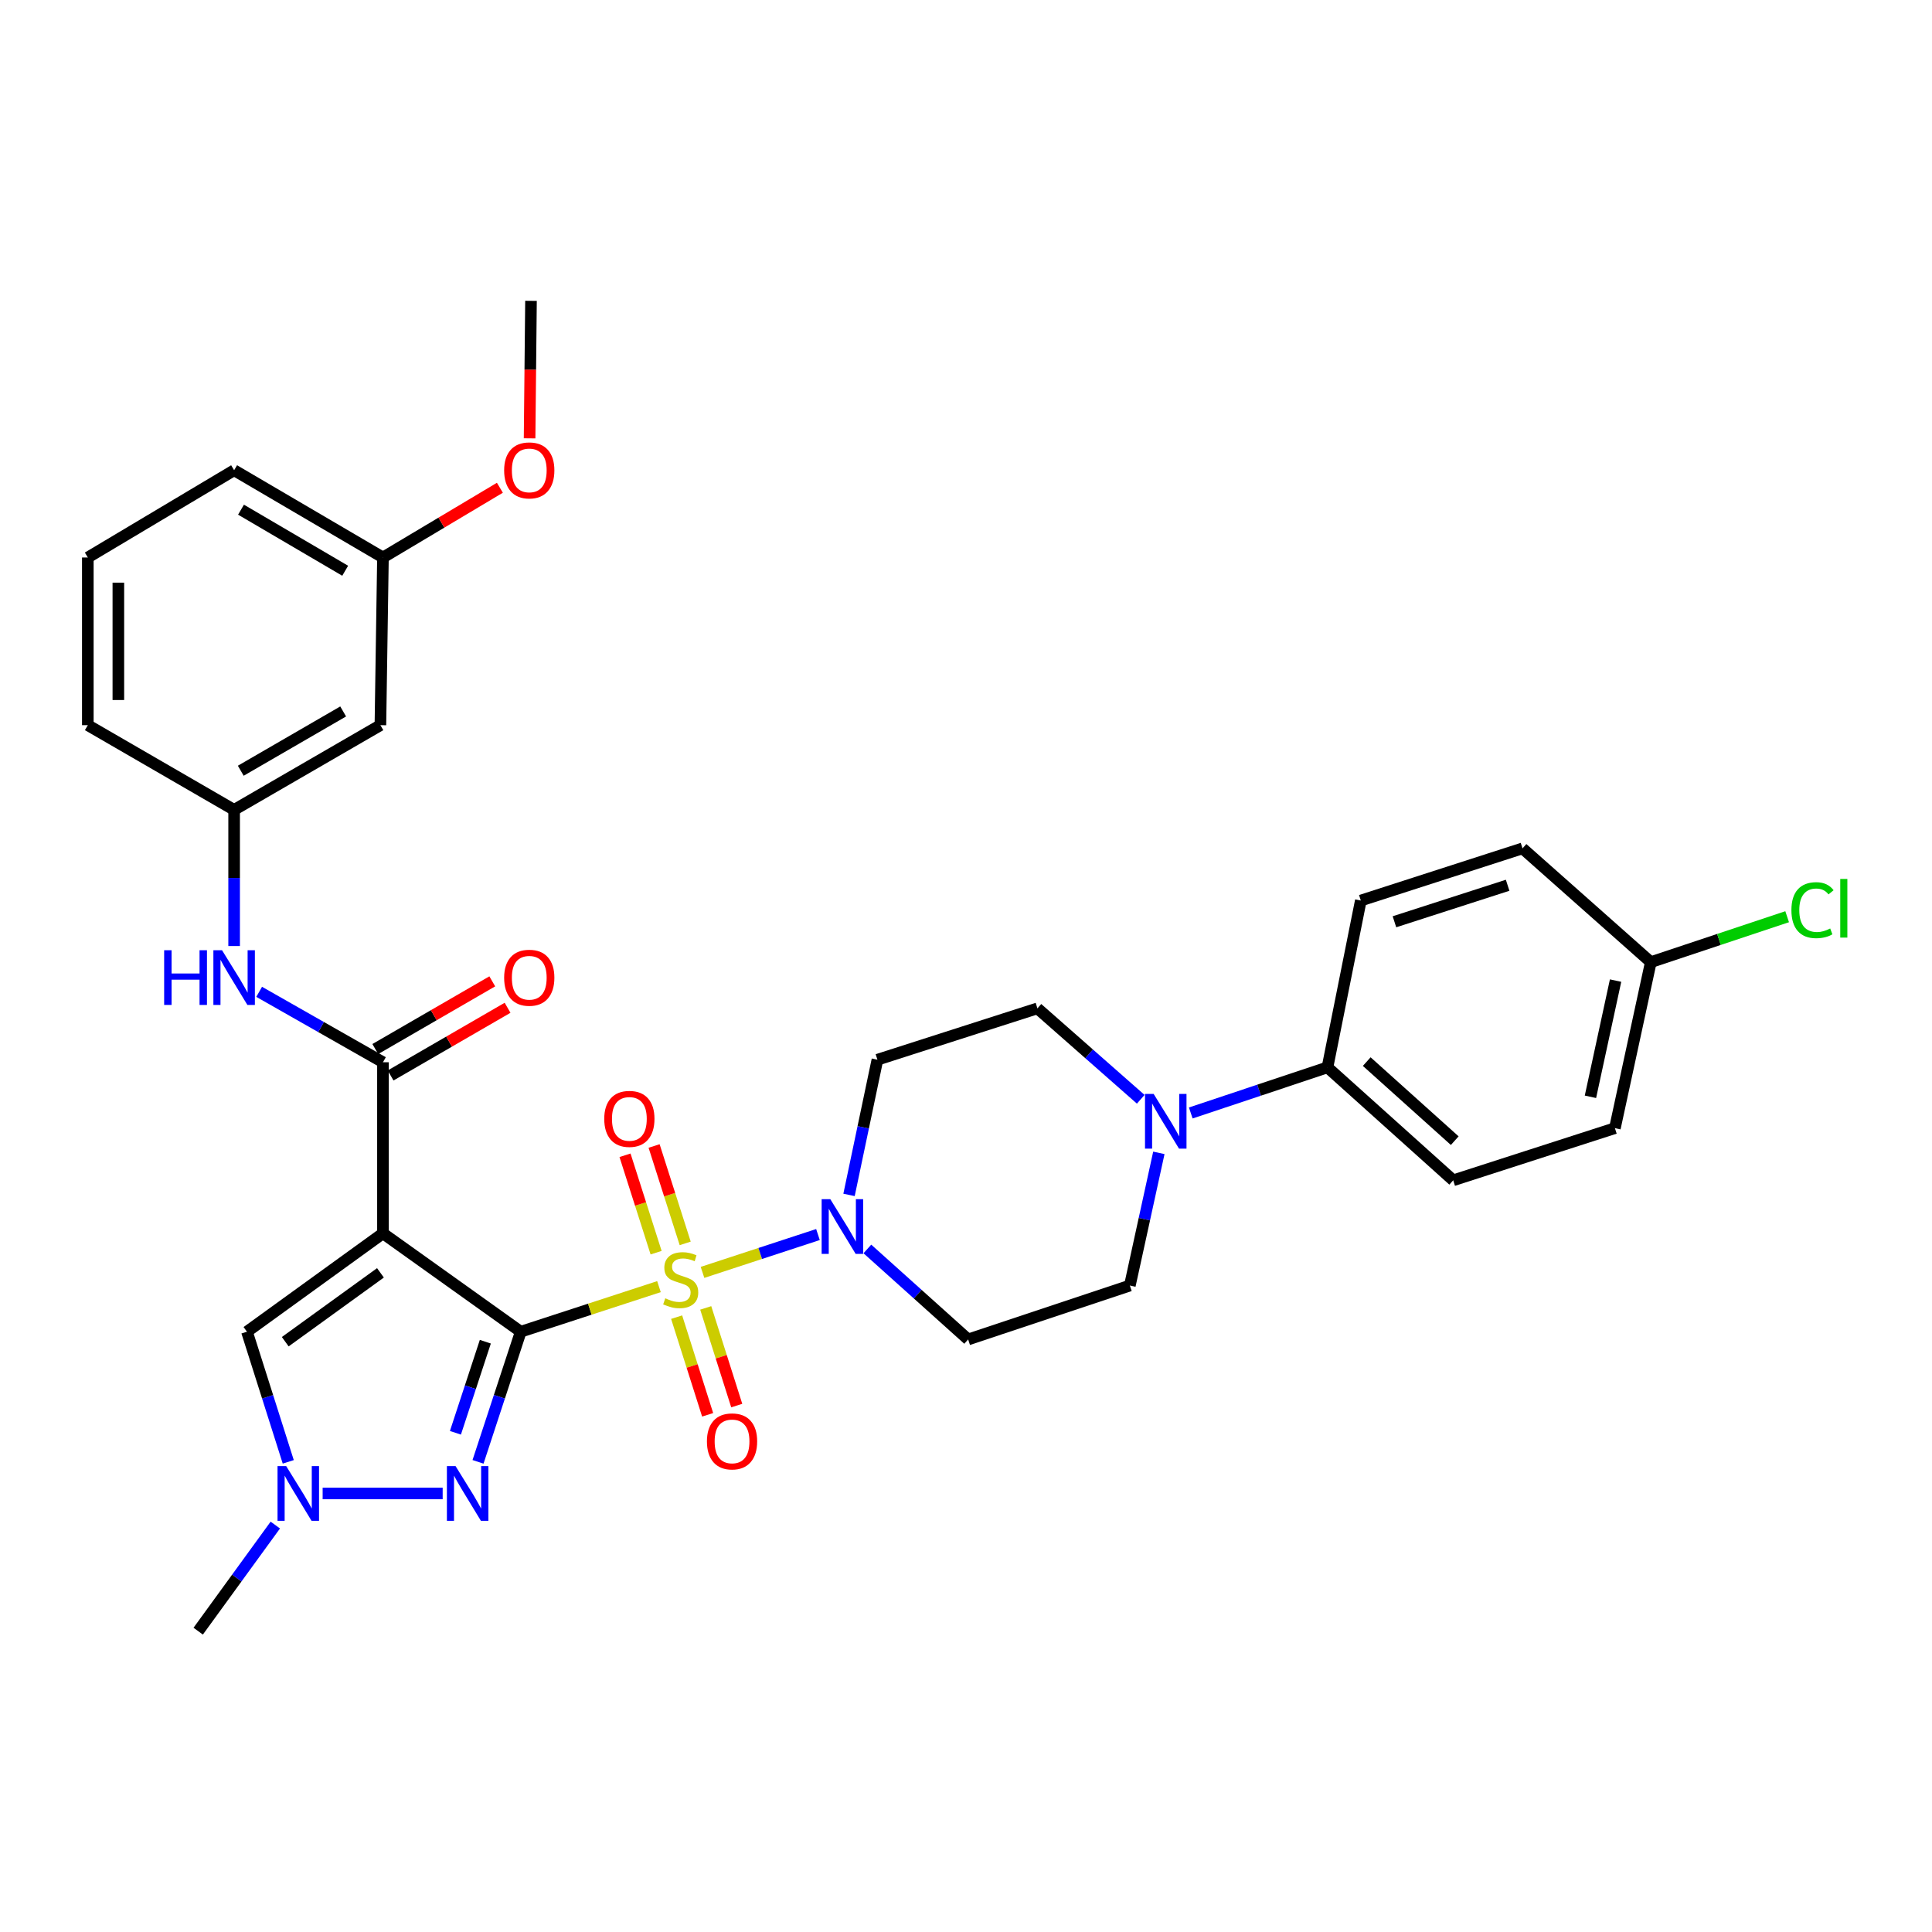 <?xml version='1.0' encoding='iso-8859-1'?>
<svg version='1.1' baseProfile='full'
              xmlns='http://www.w3.org/2000/svg'
                      xmlns:rdkit='http://www.rdkit.org/xml'
                      xmlns:xlink='http://www.w3.org/1999/xlink'
                  xml:space='preserve'
width='1000px' height='1000px' viewBox='0 0 1000 1000'>
<!-- END OF HEADER -->
<rect style='opacity:1.0;fill:#FFFFFF;stroke:none' width='1000' height='1000' x='0' y='0'> </rect>
<path class='bond-0' d='M 269.537,689.295 L 305.308,677.627' style='fill:none;fill-rule:evenodd;stroke:#000000;stroke-width:6px;stroke-linecap:butt;stroke-linejoin:miter;stroke-opacity:1' />
<path class='bond-0' d='M 305.308,677.627 L 341.079,665.959' style='fill:none;fill-rule:evenodd;stroke:#CCCC00;stroke-width:6px;stroke-linecap:butt;stroke-linejoin:miter;stroke-opacity:1' />
<path class='bond-1' d='M 269.537,689.295 L 198.215,638.378' style='fill:none;fill-rule:evenodd;stroke:#000000;stroke-width:6px;stroke-linecap:butt;stroke-linejoin:miter;stroke-opacity:1' />
<path class='bond-2' d='M 269.537,689.295 L 258.482,722.97' style='fill:none;fill-rule:evenodd;stroke:#000000;stroke-width:6px;stroke-linecap:butt;stroke-linejoin:miter;stroke-opacity:1' />
<path class='bond-2' d='M 258.482,722.97 L 247.427,756.644' style='fill:none;fill-rule:evenodd;stroke:#0000FF;stroke-width:6px;stroke-linecap:butt;stroke-linejoin:miter;stroke-opacity:1' />
<path class='bond-2' d='M 251.205,694.468 L 243.466,718.04' style='fill:none;fill-rule:evenodd;stroke:#000000;stroke-width:6px;stroke-linecap:butt;stroke-linejoin:miter;stroke-opacity:1' />
<path class='bond-2' d='M 243.466,718.04 L 235.727,741.612' style='fill:none;fill-rule:evenodd;stroke:#0000FF;stroke-width:6px;stroke-linecap:butt;stroke-linejoin:miter;stroke-opacity:1' />
<path class='bond-3' d='M 363.618,658.588 L 393.497,648.791' style='fill:none;fill-rule:evenodd;stroke:#CCCC00;stroke-width:6px;stroke-linecap:butt;stroke-linejoin:miter;stroke-opacity:1' />
<path class='bond-3' d='M 393.497,648.791 L 423.376,638.994' style='fill:none;fill-rule:evenodd;stroke:#0000FF;stroke-width:6px;stroke-linecap:butt;stroke-linejoin:miter;stroke-opacity:1' />
<path class='bond-9' d='M 350.225,681.753 L 358.249,707.029' style='fill:none;fill-rule:evenodd;stroke:#CCCC00;stroke-width:6px;stroke-linecap:butt;stroke-linejoin:miter;stroke-opacity:1' />
<path class='bond-9' d='M 358.249,707.029 L 366.273,732.305' style='fill:none;fill-rule:evenodd;stroke:#FF0000;stroke-width:6px;stroke-linecap:butt;stroke-linejoin:miter;stroke-opacity:1' />
<path class='bond-9' d='M 365.288,676.971 L 373.312,702.247' style='fill:none;fill-rule:evenodd;stroke:#CCCC00;stroke-width:6px;stroke-linecap:butt;stroke-linejoin:miter;stroke-opacity:1' />
<path class='bond-9' d='M 373.312,702.247 L 381.336,727.523' style='fill:none;fill-rule:evenodd;stroke:#FF0000;stroke-width:6px;stroke-linecap:butt;stroke-linejoin:miter;stroke-opacity:1' />
<path class='bond-10' d='M 354.658,643.579 L 346.609,618.37' style='fill:none;fill-rule:evenodd;stroke:#CCCC00;stroke-width:6px;stroke-linecap:butt;stroke-linejoin:miter;stroke-opacity:1' />
<path class='bond-10' d='M 346.609,618.37 L 338.559,593.162' style='fill:none;fill-rule:evenodd;stroke:#FF0000;stroke-width:6px;stroke-linecap:butt;stroke-linejoin:miter;stroke-opacity:1' />
<path class='bond-10' d='M 339.602,648.386 L 331.553,623.178' style='fill:none;fill-rule:evenodd;stroke:#CCCC00;stroke-width:6px;stroke-linecap:butt;stroke-linejoin:miter;stroke-opacity:1' />
<path class='bond-10' d='M 331.553,623.178 L 323.504,597.97' style='fill:none;fill-rule:evenodd;stroke:#FF0000;stroke-width:6px;stroke-linecap:butt;stroke-linejoin:miter;stroke-opacity:1' />
<path class='bond-4' d='M 198.215,638.378 L 198.215,549.82' style='fill:none;fill-rule:evenodd;stroke:#000000;stroke-width:6px;stroke-linecap:butt;stroke-linejoin:miter;stroke-opacity:1' />
<path class='bond-6' d='M 198.215,638.378 L 127.823,689.295' style='fill:none;fill-rule:evenodd;stroke:#000000;stroke-width:6px;stroke-linecap:butt;stroke-linejoin:miter;stroke-opacity:1' />
<path class='bond-6' d='M 196.919,658.821 L 147.644,694.463' style='fill:none;fill-rule:evenodd;stroke:#000000;stroke-width:6px;stroke-linecap:butt;stroke-linejoin:miter;stroke-opacity:1' />
<path class='bond-5' d='M 229.123,773.007 L 167,773.007' style='fill:none;fill-rule:evenodd;stroke:#0000FF;stroke-width:6px;stroke-linecap:butt;stroke-linejoin:miter;stroke-opacity:1' />
<path class='bond-11' d='M 448.948,646.457 L 475.029,669.878' style='fill:none;fill-rule:evenodd;stroke:#0000FF;stroke-width:6px;stroke-linecap:butt;stroke-linejoin:miter;stroke-opacity:1' />
<path class='bond-11' d='M 475.029,669.878 L 501.11,693.299' style='fill:none;fill-rule:evenodd;stroke:#000000;stroke-width:6px;stroke-linecap:butt;stroke-linejoin:miter;stroke-opacity:1' />
<path class='bond-12' d='M 439.458,618.483 L 446.805,583.493' style='fill:none;fill-rule:evenodd;stroke:#0000FF;stroke-width:6px;stroke-linecap:butt;stroke-linejoin:miter;stroke-opacity:1' />
<path class='bond-12' d='M 446.805,583.493 L 454.153,548.503' style='fill:none;fill-rule:evenodd;stroke:#000000;stroke-width:6px;stroke-linecap:butt;stroke-linejoin:miter;stroke-opacity:1' />
<path class='bond-8' d='M 198.215,549.82 L 166.178,531.594' style='fill:none;fill-rule:evenodd;stroke:#000000;stroke-width:6px;stroke-linecap:butt;stroke-linejoin:miter;stroke-opacity:1' />
<path class='bond-8' d='M 166.178,531.594 L 134.14,513.367' style='fill:none;fill-rule:evenodd;stroke:#0000FF;stroke-width:6px;stroke-linecap:butt;stroke-linejoin:miter;stroke-opacity:1' />
<path class='bond-16' d='M 202.173,556.659 L 232.444,539.142' style='fill:none;fill-rule:evenodd;stroke:#000000;stroke-width:6px;stroke-linecap:butt;stroke-linejoin:miter;stroke-opacity:1' />
<path class='bond-16' d='M 232.444,539.142 L 262.716,521.625' style='fill:none;fill-rule:evenodd;stroke:#FF0000;stroke-width:6px;stroke-linecap:butt;stroke-linejoin:miter;stroke-opacity:1' />
<path class='bond-16' d='M 194.257,542.98 L 224.528,525.463' style='fill:none;fill-rule:evenodd;stroke:#000000;stroke-width:6px;stroke-linecap:butt;stroke-linejoin:miter;stroke-opacity:1' />
<path class='bond-16' d='M 224.528,525.463 L 254.8,507.946' style='fill:none;fill-rule:evenodd;stroke:#FF0000;stroke-width:6px;stroke-linecap:butt;stroke-linejoin:miter;stroke-opacity:1' />
<path class='bond-26' d='M 142.5,789.37 L 122.544,816.828' style='fill:none;fill-rule:evenodd;stroke:#0000FF;stroke-width:6px;stroke-linecap:butt;stroke-linejoin:miter;stroke-opacity:1' />
<path class='bond-26' d='M 122.544,816.828 L 102.588,844.286' style='fill:none;fill-rule:evenodd;stroke:#000000;stroke-width:6px;stroke-linecap:butt;stroke-linejoin:miter;stroke-opacity:1' />
<path class='bond-32' d='M 149.201,756.651 L 138.512,722.973' style='fill:none;fill-rule:evenodd;stroke:#0000FF;stroke-width:6px;stroke-linecap:butt;stroke-linejoin:miter;stroke-opacity:1' />
<path class='bond-32' d='M 138.512,722.973 L 127.823,689.295' style='fill:none;fill-rule:evenodd;stroke:#000000;stroke-width:6px;stroke-linecap:butt;stroke-linejoin:miter;stroke-opacity:1' />
<path class='bond-7' d='M 590.44,568.985 L 563.704,545.455' style='fill:none;fill-rule:evenodd;stroke:#0000FF;stroke-width:6px;stroke-linecap:butt;stroke-linejoin:miter;stroke-opacity:1' />
<path class='bond-7' d='M 563.704,545.455 L 536.969,521.924' style='fill:none;fill-rule:evenodd;stroke:#000000;stroke-width:6px;stroke-linecap:butt;stroke-linejoin:miter;stroke-opacity:1' />
<path class='bond-13' d='M 616.338,576.067 L 651.716,564.269' style='fill:none;fill-rule:evenodd;stroke:#0000FF;stroke-width:6px;stroke-linecap:butt;stroke-linejoin:miter;stroke-opacity:1' />
<path class='bond-13' d='M 651.716,564.269 L 687.095,552.471' style='fill:none;fill-rule:evenodd;stroke:#000000;stroke-width:6px;stroke-linecap:butt;stroke-linejoin:miter;stroke-opacity:1' />
<path class='bond-33' d='M 599.822,596.719 L 592.317,631.057' style='fill:none;fill-rule:evenodd;stroke:#0000FF;stroke-width:6px;stroke-linecap:butt;stroke-linejoin:miter;stroke-opacity:1' />
<path class='bond-33' d='M 592.317,631.057 L 584.813,665.395' style='fill:none;fill-rule:evenodd;stroke:#000000;stroke-width:6px;stroke-linecap:butt;stroke-linejoin:miter;stroke-opacity:1' />
<path class='bond-17' d='M 121.185,489.667 L 121.185,454.426' style='fill:none;fill-rule:evenodd;stroke:#0000FF;stroke-width:6px;stroke-linecap:butt;stroke-linejoin:miter;stroke-opacity:1' />
<path class='bond-17' d='M 121.185,454.426 L 121.185,419.186' style='fill:none;fill-rule:evenodd;stroke:#000000;stroke-width:6px;stroke-linecap:butt;stroke-linejoin:miter;stroke-opacity:1' />
<path class='bond-15' d='M 501.11,693.299 L 584.813,665.395' style='fill:none;fill-rule:evenodd;stroke:#000000;stroke-width:6px;stroke-linecap:butt;stroke-linejoin:miter;stroke-opacity:1' />
<path class='bond-14' d='M 454.153,548.503 L 536.969,521.924' style='fill:none;fill-rule:evenodd;stroke:#000000;stroke-width:6px;stroke-linecap:butt;stroke-linejoin:miter;stroke-opacity:1' />
<path class='bond-19' d='M 687.095,552.471 L 752.175,610.931' style='fill:none;fill-rule:evenodd;stroke:#000000;stroke-width:6px;stroke-linecap:butt;stroke-linejoin:miter;stroke-opacity:1' />
<path class='bond-19' d='M 707.418,549.483 L 752.974,590.404' style='fill:none;fill-rule:evenodd;stroke:#000000;stroke-width:6px;stroke-linecap:butt;stroke-linejoin:miter;stroke-opacity:1' />
<path class='bond-20' d='M 687.095,552.471 L 704.357,466.117' style='fill:none;fill-rule:evenodd;stroke:#000000;stroke-width:6px;stroke-linecap:butt;stroke-linejoin:miter;stroke-opacity:1' />
<path class='bond-18' d='M 121.185,419.186 L 196.898,375.346' style='fill:none;fill-rule:evenodd;stroke:#000000;stroke-width:6px;stroke-linecap:butt;stroke-linejoin:miter;stroke-opacity:1' />
<path class='bond-18' d='M 124.622,398.933 L 177.621,368.244' style='fill:none;fill-rule:evenodd;stroke:#000000;stroke-width:6px;stroke-linecap:butt;stroke-linejoin:miter;stroke-opacity:1' />
<path class='bond-29' d='M 121.185,419.186 L 45.455,375.346' style='fill:none;fill-rule:evenodd;stroke:#000000;stroke-width:6px;stroke-linecap:butt;stroke-linejoin:miter;stroke-opacity:1' />
<path class='bond-22' d='M 196.898,375.346 L 198.215,288.561' style='fill:none;fill-rule:evenodd;stroke:#000000;stroke-width:6px;stroke-linecap:butt;stroke-linejoin:miter;stroke-opacity:1' />
<path class='bond-23' d='M 752.175,610.931 L 835.869,583.931' style='fill:none;fill-rule:evenodd;stroke:#000000;stroke-width:6px;stroke-linecap:butt;stroke-linejoin:miter;stroke-opacity:1' />
<path class='bond-24' d='M 704.357,466.117 L 788.051,439.117' style='fill:none;fill-rule:evenodd;stroke:#000000;stroke-width:6px;stroke-linecap:butt;stroke-linejoin:miter;stroke-opacity:1' />
<path class='bond-24' d='M 721.763,477.108 L 780.349,458.208' style='fill:none;fill-rule:evenodd;stroke:#000000;stroke-width:6px;stroke-linecap:butt;stroke-linejoin:miter;stroke-opacity:1' />
<path class='bond-21' d='M 854.457,498.007 L 788.051,439.117' style='fill:none;fill-rule:evenodd;stroke:#000000;stroke-width:6px;stroke-linecap:butt;stroke-linejoin:miter;stroke-opacity:1' />
<path class='bond-25' d='M 854.457,498.007 L 889.741,486.25' style='fill:none;fill-rule:evenodd;stroke:#000000;stroke-width:6px;stroke-linecap:butt;stroke-linejoin:miter;stroke-opacity:1' />
<path class='bond-25' d='M 889.741,486.25 L 925.025,474.494' style='fill:none;fill-rule:evenodd;stroke:#00CC00;stroke-width:6px;stroke-linecap:butt;stroke-linejoin:miter;stroke-opacity:1' />
<path class='bond-35' d='M 854.457,498.007 L 835.869,583.931' style='fill:none;fill-rule:evenodd;stroke:#000000;stroke-width:6px;stroke-linecap:butt;stroke-linejoin:miter;stroke-opacity:1' />
<path class='bond-35' d='M 836.221,507.554 L 823.21,567.701' style='fill:none;fill-rule:evenodd;stroke:#000000;stroke-width:6px;stroke-linecap:butt;stroke-linejoin:miter;stroke-opacity:1' />
<path class='bond-27' d='M 198.215,288.561 L 228.478,270.512' style='fill:none;fill-rule:evenodd;stroke:#000000;stroke-width:6px;stroke-linecap:butt;stroke-linejoin:miter;stroke-opacity:1' />
<path class='bond-27' d='M 228.478,270.512 L 258.741,252.463' style='fill:none;fill-rule:evenodd;stroke:#FF0000;stroke-width:6px;stroke-linecap:butt;stroke-linejoin:miter;stroke-opacity:1' />
<path class='bond-34' d='M 198.215,288.561 L 121.185,243.395' style='fill:none;fill-rule:evenodd;stroke:#000000;stroke-width:6px;stroke-linecap:butt;stroke-linejoin:miter;stroke-opacity:1' />
<path class='bond-34' d='M 178.666,295.42 L 124.745,263.804' style='fill:none;fill-rule:evenodd;stroke:#000000;stroke-width:6px;stroke-linecap:butt;stroke-linejoin:miter;stroke-opacity:1' />
<path class='bond-31' d='M 274.114,226.883 L 274.477,191.299' style='fill:none;fill-rule:evenodd;stroke:#FF0000;stroke-width:6px;stroke-linecap:butt;stroke-linejoin:miter;stroke-opacity:1' />
<path class='bond-31' d='M 274.477,191.299 L 274.841,155.714' style='fill:none;fill-rule:evenodd;stroke:#000000;stroke-width:6px;stroke-linecap:butt;stroke-linejoin:miter;stroke-opacity:1' />
<path class='bond-28' d='M 45.455,288.561 L 45.455,375.346' style='fill:none;fill-rule:evenodd;stroke:#000000;stroke-width:6px;stroke-linecap:butt;stroke-linejoin:miter;stroke-opacity:1' />
<path class='bond-28' d='M 61.259,301.579 L 61.259,362.328' style='fill:none;fill-rule:evenodd;stroke:#000000;stroke-width:6px;stroke-linecap:butt;stroke-linejoin:miter;stroke-opacity:1' />
<path class='bond-30' d='M 45.455,288.561 L 121.185,243.395' style='fill:none;fill-rule:evenodd;stroke:#000000;stroke-width:6px;stroke-linecap:butt;stroke-linejoin:miter;stroke-opacity:1' />
<path  class='atom-1' d='M 344.336 672.007
Q 344.656 672.127, 345.976 672.687
Q 347.296 673.247, 348.736 673.607
Q 350.216 673.927, 351.656 673.927
Q 354.336 673.927, 355.896 672.647
Q 357.456 671.327, 357.456 669.047
Q 357.456 667.487, 356.656 666.527
Q 355.896 665.567, 354.696 665.047
Q 353.496 664.527, 351.496 663.927
Q 348.976 663.167, 347.456 662.447
Q 345.976 661.727, 344.896 660.207
Q 343.856 658.687, 343.856 656.127
Q 343.856 652.567, 346.256 650.367
Q 348.696 648.167, 353.496 648.167
Q 356.776 648.167, 360.496 649.727
L 359.576 652.807
Q 356.176 651.407, 353.616 651.407
Q 350.856 651.407, 349.336 652.567
Q 347.816 653.687, 347.856 655.647
Q 347.856 657.167, 348.616 658.087
Q 349.416 659.007, 350.536 659.527
Q 351.696 660.047, 353.616 660.647
Q 356.176 661.447, 357.696 662.247
Q 359.216 663.047, 360.296 664.687
Q 361.416 666.287, 361.416 669.047
Q 361.416 672.967, 358.776 675.087
Q 356.176 677.167, 351.816 677.167
Q 349.296 677.167, 347.376 676.607
Q 345.496 676.087, 343.256 675.167
L 344.336 672.007
' fill='#CCCC00'/>
<path  class='atom-3' d='M 235.795 758.847
L 245.075 773.847
Q 245.995 775.327, 247.475 778.007
Q 248.955 780.687, 249.035 780.847
L 249.035 758.847
L 252.795 758.847
L 252.795 787.167
L 248.915 787.167
L 238.955 770.767
Q 237.795 768.847, 236.555 766.647
Q 235.355 764.447, 234.995 763.767
L 234.995 787.167
L 231.315 787.167
L 231.315 758.847
L 235.795 758.847
' fill='#0000FF'/>
<path  class='atom-4' d='M 429.761 620.688
L 439.041 635.688
Q 439.961 637.168, 441.441 639.848
Q 442.921 642.528, 443.001 642.688
L 443.001 620.688
L 446.761 620.688
L 446.761 649.008
L 442.881 649.008
L 432.921 632.608
Q 431.761 630.688, 430.521 628.488
Q 429.321 626.288, 428.961 625.608
L 428.961 649.008
L 425.281 649.008
L 425.281 620.688
L 429.761 620.688
' fill='#0000FF'/>
<path  class='atom-6' d='M 148.132 758.847
L 157.412 773.847
Q 158.332 775.327, 159.812 778.007
Q 161.292 780.687, 161.372 780.847
L 161.372 758.847
L 165.132 758.847
L 165.132 787.167
L 161.252 787.167
L 151.292 770.767
Q 150.132 768.847, 148.892 766.647
Q 147.692 764.447, 147.332 763.767
L 147.332 787.167
L 143.652 787.167
L 143.652 758.847
L 148.132 758.847
' fill='#0000FF'/>
<path  class='atom-8' d='M 597.132 566.224
L 606.412 581.224
Q 607.332 582.704, 608.812 585.384
Q 610.292 588.064, 610.372 588.224
L 610.372 566.224
L 614.132 566.224
L 614.132 594.544
L 610.252 594.544
L 600.292 578.144
Q 599.132 576.224, 597.892 574.024
Q 596.692 571.824, 596.332 571.144
L 596.332 594.544
L 592.652 594.544
L 592.652 566.224
L 597.132 566.224
' fill='#0000FF'/>
<path  class='atom-9' d='M 84.965 491.837
L 88.805 491.837
L 88.805 503.877
L 103.285 503.877
L 103.285 491.837
L 107.125 491.837
L 107.125 520.157
L 103.285 520.157
L 103.285 507.077
L 88.805 507.077
L 88.805 520.157
L 84.965 520.157
L 84.965 491.837
' fill='#0000FF'/>
<path  class='atom-9' d='M 114.925 491.837
L 124.205 506.837
Q 125.125 508.317, 126.605 510.997
Q 128.085 513.677, 128.165 513.837
L 128.165 491.837
L 131.925 491.837
L 131.925 520.157
L 128.045 520.157
L 118.085 503.757
Q 116.925 501.837, 115.685 499.637
Q 114.485 497.437, 114.125 496.757
L 114.125 520.157
L 110.445 520.157
L 110.445 491.837
L 114.925 491.837
' fill='#0000FF'/>
<path  class='atom-10' d='M 365.905 746.061
Q 365.905 739.261, 369.265 735.461
Q 372.625 731.661, 378.905 731.661
Q 385.185 731.661, 388.545 735.461
Q 391.905 739.261, 391.905 746.061
Q 391.905 752.941, 388.505 756.861
Q 385.105 760.741, 378.905 760.741
Q 372.665 760.741, 369.265 756.861
Q 365.905 752.981, 365.905 746.061
M 378.905 757.541
Q 383.225 757.541, 385.545 754.661
Q 387.905 751.741, 387.905 746.061
Q 387.905 740.501, 385.545 737.701
Q 383.225 734.861, 378.905 734.861
Q 374.585 734.861, 372.225 737.661
Q 369.905 740.461, 369.905 746.061
Q 369.905 751.781, 372.225 754.661
Q 374.585 757.541, 378.905 757.541
' fill='#FF0000'/>
<path  class='atom-11' d='M 312.758 579.129
Q 312.758 572.329, 316.118 568.529
Q 319.478 564.729, 325.758 564.729
Q 332.038 564.729, 335.398 568.529
Q 338.758 572.329, 338.758 579.129
Q 338.758 586.009, 335.358 589.929
Q 331.958 593.809, 325.758 593.809
Q 319.518 593.809, 316.118 589.929
Q 312.758 586.049, 312.758 579.129
M 325.758 590.609
Q 330.078 590.609, 332.398 587.729
Q 334.758 584.809, 334.758 579.129
Q 334.758 573.569, 332.398 570.769
Q 330.078 567.929, 325.758 567.929
Q 321.438 567.929, 319.078 570.729
Q 316.758 573.529, 316.758 579.129
Q 316.758 584.849, 319.078 587.729
Q 321.438 590.609, 325.758 590.609
' fill='#FF0000'/>
<path  class='atom-17' d='M 260.945 506.077
Q 260.945 499.277, 264.305 495.477
Q 267.665 491.677, 273.945 491.677
Q 280.225 491.677, 283.585 495.477
Q 286.945 499.277, 286.945 506.077
Q 286.945 512.957, 283.545 516.877
Q 280.145 520.757, 273.945 520.757
Q 267.705 520.757, 264.305 516.877
Q 260.945 512.997, 260.945 506.077
M 273.945 517.557
Q 278.265 517.557, 280.585 514.677
Q 282.945 511.757, 282.945 506.077
Q 282.945 500.517, 280.585 497.717
Q 278.265 494.877, 273.945 494.877
Q 269.625 494.877, 267.265 497.677
Q 264.945 500.477, 264.945 506.077
Q 264.945 511.797, 267.265 514.677
Q 269.625 517.557, 273.945 517.557
' fill='#FF0000'/>
<path  class='atom-26' d='M 927.231 471.101
Q 927.231 464.061, 930.511 460.381
Q 933.831 456.661, 940.111 456.661
Q 945.951 456.661, 949.071 460.781
L 946.431 462.941
Q 944.151 459.941, 940.111 459.941
Q 935.831 459.941, 933.551 462.821
Q 931.311 465.661, 931.311 471.101
Q 931.311 476.701, 933.631 479.581
Q 935.991 482.461, 940.551 482.461
Q 943.671 482.461, 947.311 480.581
L 948.431 483.581
Q 946.951 484.541, 944.711 485.101
Q 942.471 485.661, 939.991 485.661
Q 933.831 485.661, 930.511 481.901
Q 927.231 478.141, 927.231 471.101
' fill='#00CC00'/>
<path  class='atom-26' d='M 952.511 454.941
L 956.191 454.941
L 956.191 485.301
L 952.511 485.301
L 952.511 454.941
' fill='#00CC00'/>
<path  class='atom-28' d='M 260.945 243.475
Q 260.945 236.675, 264.305 232.875
Q 267.665 229.075, 273.945 229.075
Q 280.225 229.075, 283.585 232.875
Q 286.945 236.675, 286.945 243.475
Q 286.945 250.355, 283.545 254.275
Q 280.145 258.155, 273.945 258.155
Q 267.705 258.155, 264.305 254.275
Q 260.945 250.395, 260.945 243.475
M 273.945 254.955
Q 278.265 254.955, 280.585 252.075
Q 282.945 249.155, 282.945 243.475
Q 282.945 237.915, 280.585 235.115
Q 278.265 232.275, 273.945 232.275
Q 269.625 232.275, 267.265 235.075
Q 264.945 237.875, 264.945 243.475
Q 264.945 249.195, 267.265 252.075
Q 269.625 254.955, 273.945 254.955
' fill='#FF0000'/>
</svg>
